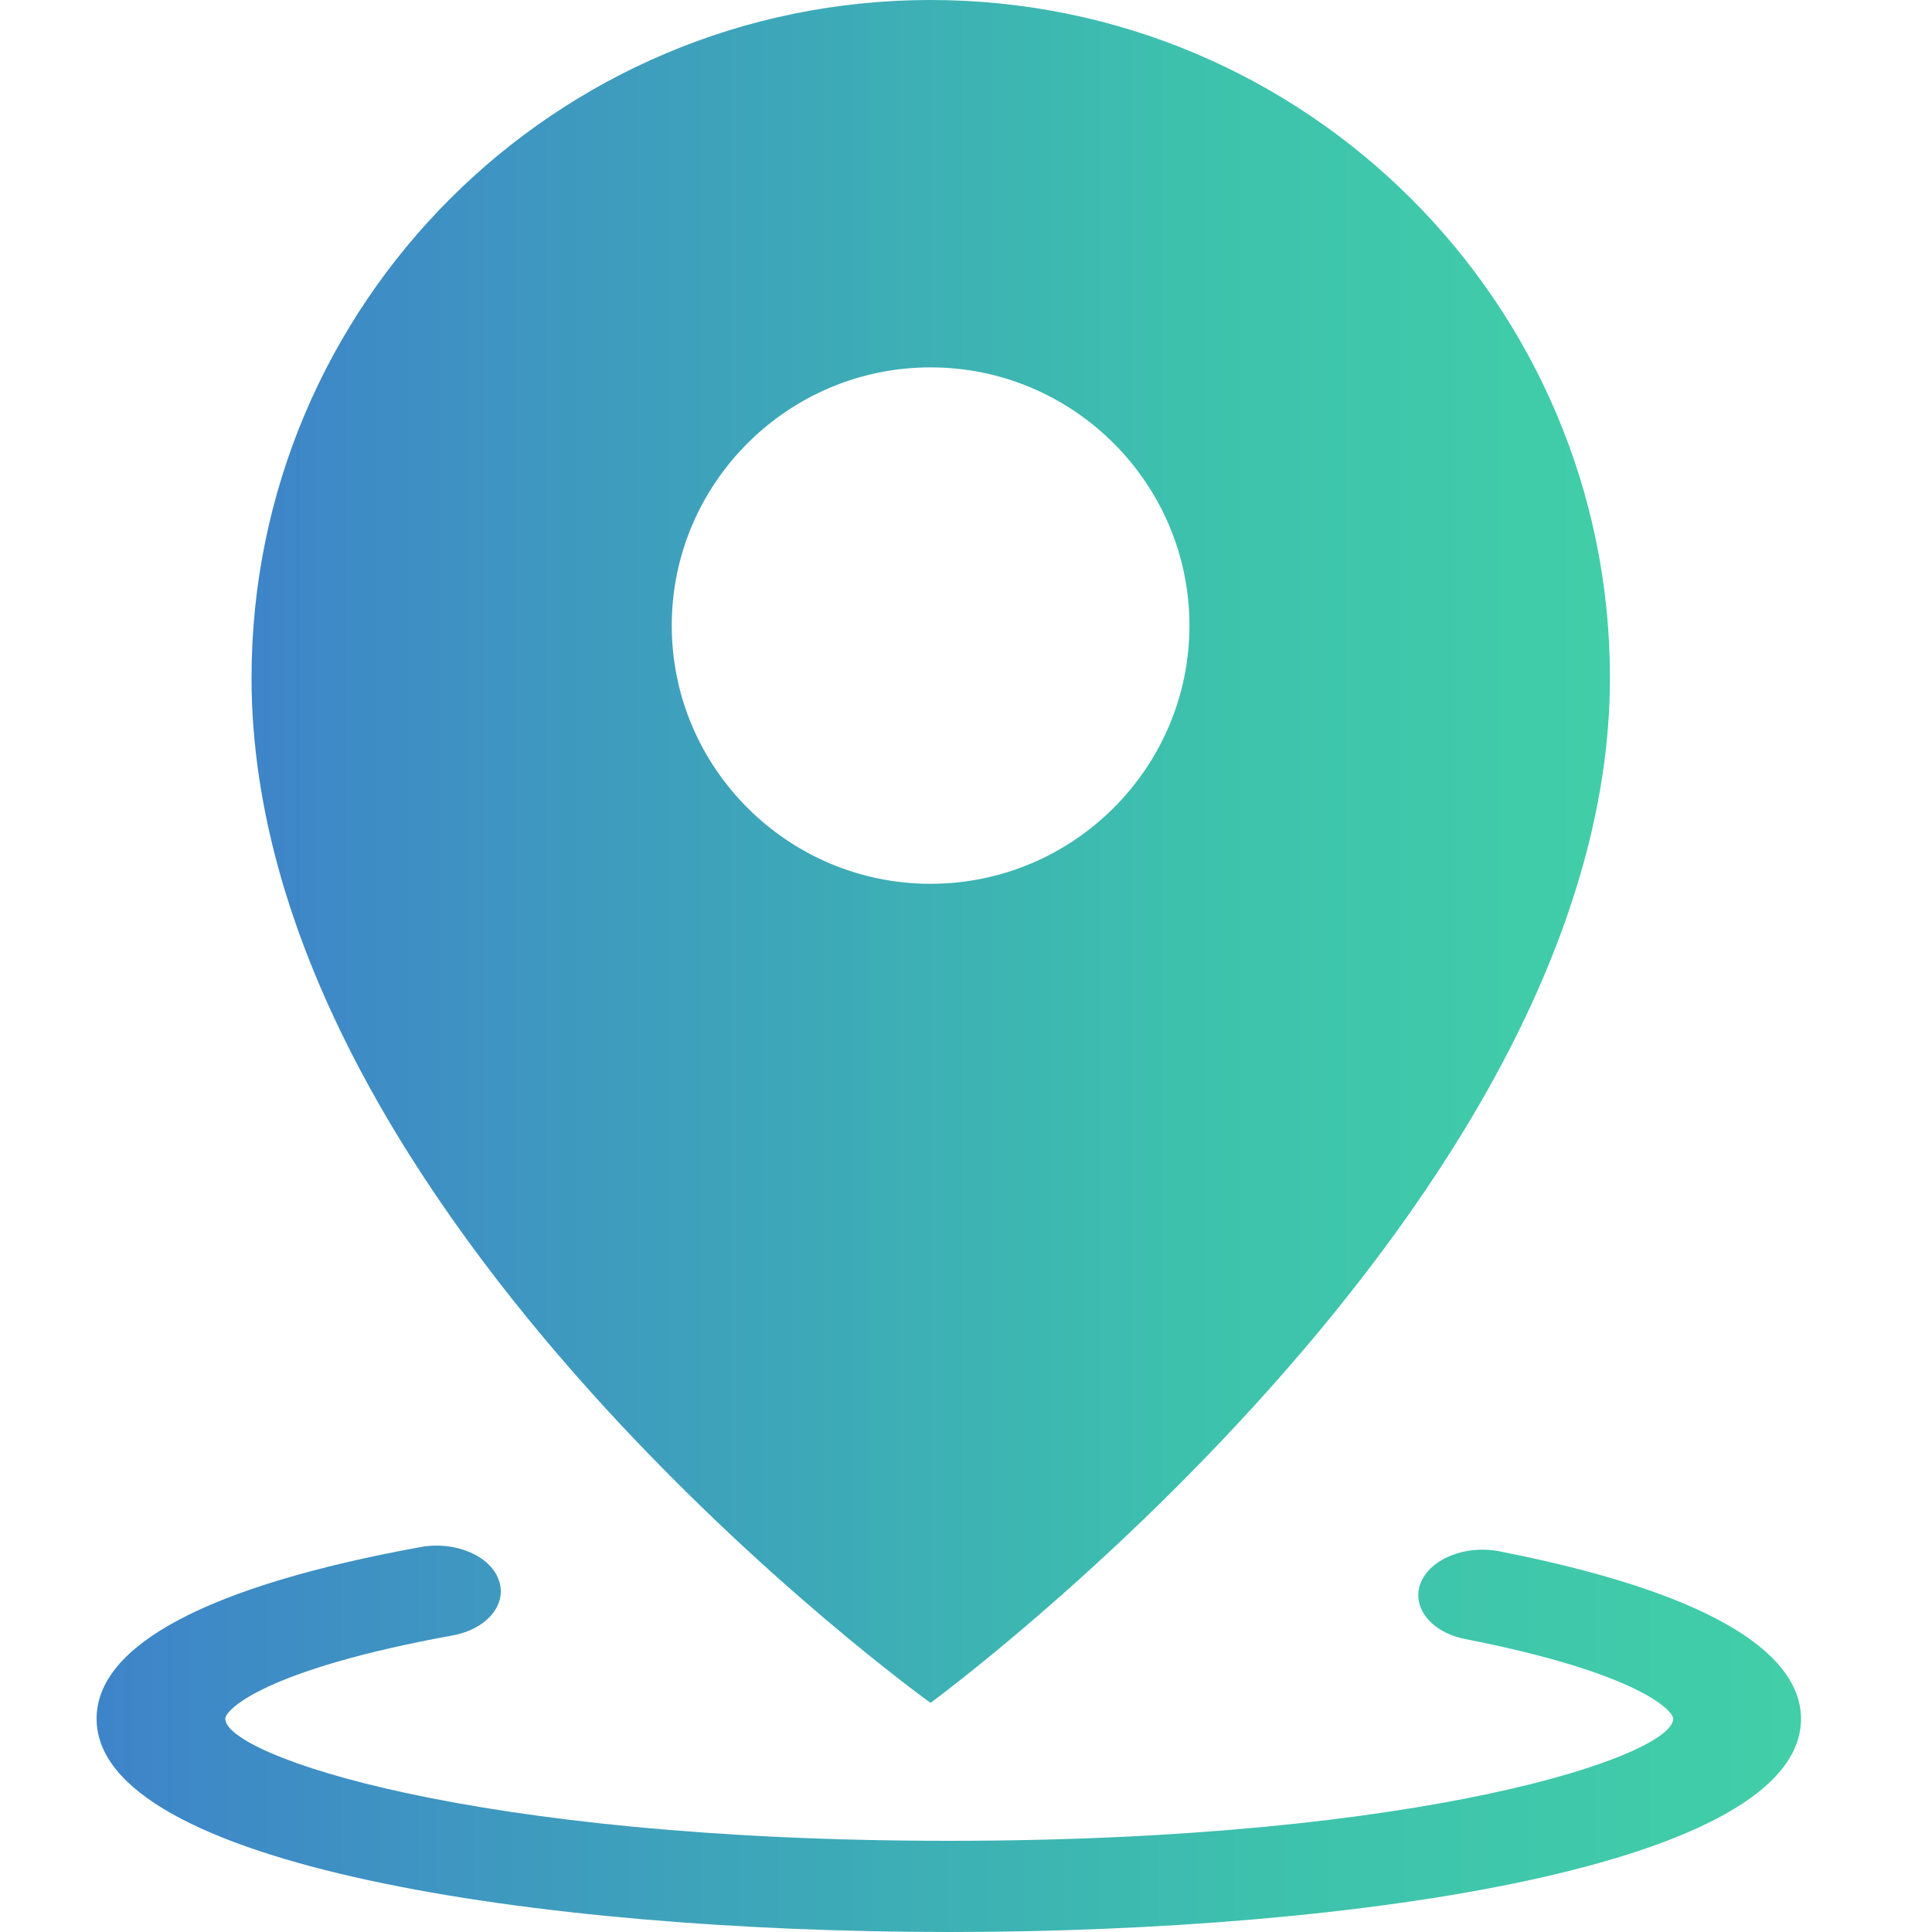 <svg xmlns="http://www.w3.org/2000/svg" xmlns:xlink="http://www.w3.org/1999/xlink" fill="none" version="1.1" width="20" height="20" viewBox="0 0 20 20"><defs><linearGradient x1="0" y1="0.5" x2="1" y2="0.5" id="master_svg0_442_08191"><stop offset="0%" stop-color="#3E84C9" stop-opacity="1"/><stop offset="68.571%" stop-color="#3DC1AD" stop-opacity="1"/><stop offset="100%" stop-color="#41CEA8" stop-opacity="1"/></linearGradient><linearGradient x1="0" y1="0.5" x2="1" y2="0.5" id="master_svg1_442_08191"><stop offset="0%" stop-color="#3E84C9" stop-opacity="1"/><stop offset="68.571%" stop-color="#3DC1AD" stop-opacity="1"/><stop offset="100%" stop-color="#41CEA8" stop-opacity="1"/></linearGradient></defs><g><g><g><path d="M9.633,17.628C9.633,17.628,16.666,12.473,16.666,7.016C16.666,3.143,13.519,0,9.633,0C5.748,0,2.604,3.143,2.604,7.016C2.604,12.592,9.633,17.628,9.633,17.628ZM9.633,3.803C11.11,3.803,12.313,5.003,12.313,6.476C12.313,7.949,11.11,9.149,9.633,9.149C8.157,9.149,6.954,7.949,6.954,6.476C6.954,5.003,8.157,3.803,9.633,3.803Z" fill="url(#master_svg0_442_08191)" fill-opacity="1"/></g><g><path d="M15.521,16.059C15.166,15.99,14.804,16.138,14.706,16.389C14.609,16.641,14.817,16.899,15.171,16.968C16.954,17.317,17.321,17.707,17.321,17.792C17.321,18.17,14.773,19.056,9.826,19.056C4.88,19.056,2.332,18.17,2.332,17.792C2.332,17.701,2.73,17.286,4.685,16.93C5.041,16.865,5.255,16.607,5.163,16.355C5.072,16.102,4.709,15.95,4.354,16.015C2.159,16.415,1,17.028,1,17.792C1,19.308,5.57,20,9.822,20C14.074,20,18.644,19.308,18.644,17.792C18.644,17.279,18.1,16.565,15.521,16.059Z" fill="url(#master_svg1_442_08191)" fill-opacity="1"/></g></g></g></svg>